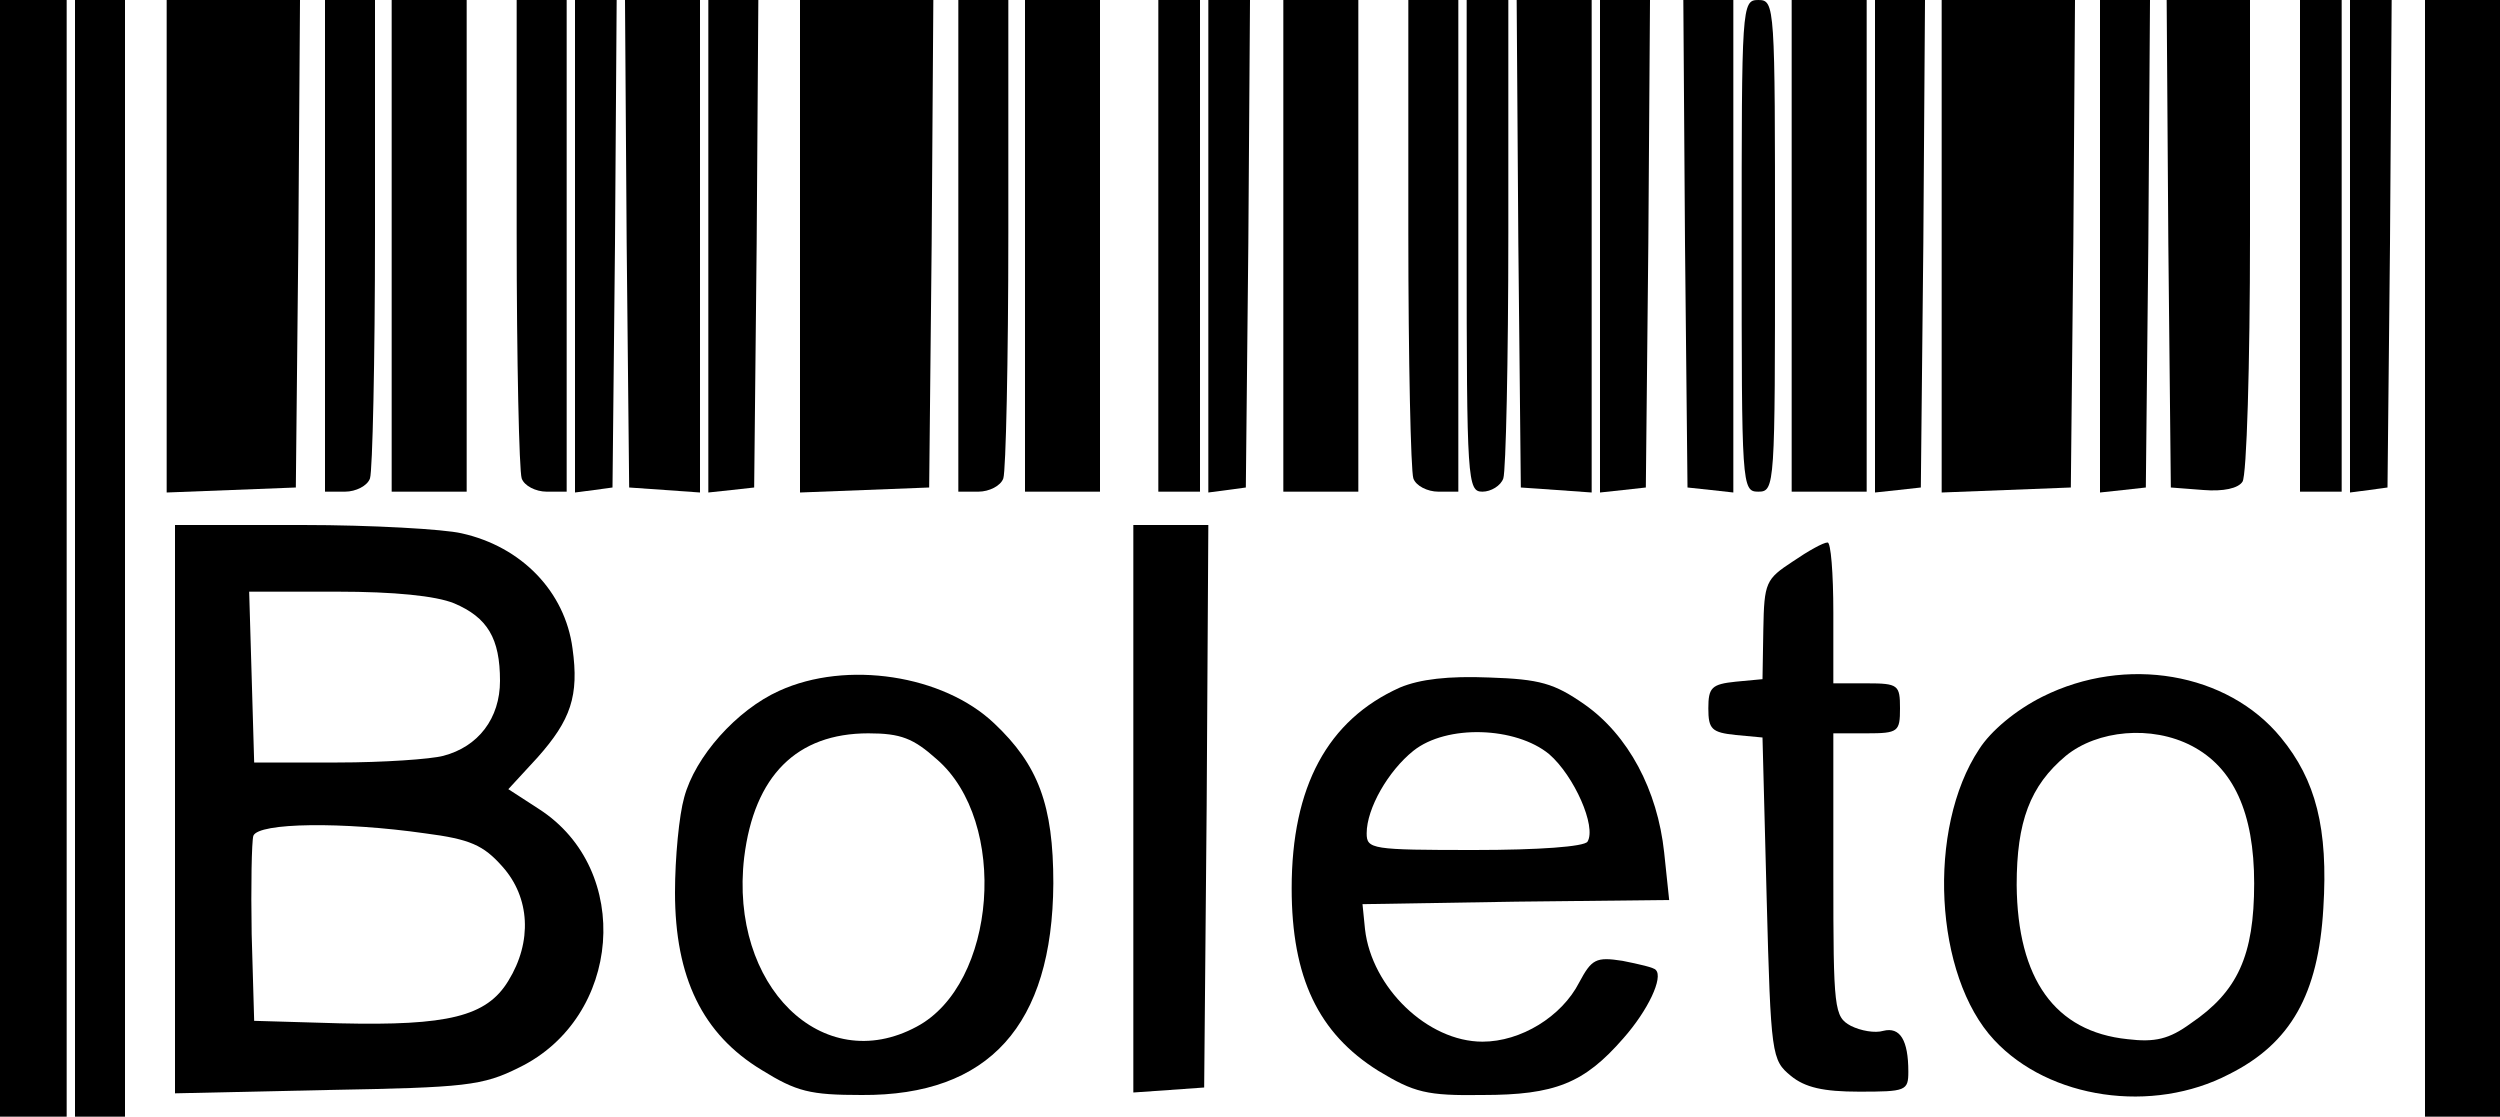 <svg width="300" height="134" viewBox="0 0 300 134" fill="none" xmlns="http://www.w3.org/2000/svg">
<g clip-path="url(#clip0_1359_1748)">
<path d="M0 67V134H4H8V67V-1.99676e-06H4H0V67Z" fill="black"/>
<path d="M9 67V134H12H15V67V-1.99676e-06H12H9V67Z" fill="black"/>
<path d="M20 29.5V59.1L27.8 58.8L35.5 58.5L35.8 29.2L36 0H28H20V29.5Z" fill="black"/>
<path d="M39 29.5V59H41.4C42.7 59 44.1 58.3 44.4 57.4C44.7 56.5 45 43.3 45 27.9V-8.79169e-07H42H39V29.5Z" fill="black"/>
<path d="M47 29.5V59H51.5H56V29.5V-8.79169e-07H51.5H47V29.5Z" fill="black"/>
<path d="M62 27.9C62 43.3 62.3 56.5 62.6 57.4C62.9 58.3 64.3 59 65.6 59H68V29.5V-8.79169e-07H65H62V27.9Z" fill="black"/>
<path d="M69 29.6V59.1L71.3 58.8L73.5 58.5L73.8 29.2L74 0H71.5H69V29.6Z" fill="black"/>
<path d="M75.2 29.2L75.5 58.5L79.8 58.8L84 59.1V29.6V0H79.5H75L75.2 29.2Z" fill="black"/>
<path d="M85 29.6V59.1L87.8 58.8L90.5 58.5L90.8 29.2L91 0H88H85V29.6Z" fill="black"/>
<path d="M96 29.5V59.1L103.8 58.8L111.5 58.5L111.8 29.2L112 0H104H96V29.5Z" fill="black"/>
<path d="M115 29.5V59H117.4C118.7 59 120.1 58.3 120.4 57.4C120.7 56.5 121 43.3 121 27.9V-8.79169e-07H118H115V29.5Z" fill="black"/>
<path d="M123 29.5V59H127.5H132V29.5V-8.79169e-07H127.5H123V29.5Z" fill="black"/>
<path d="M139 29.5V59H141.5H144V29.5V-8.79169e-07H141.5H139V29.5Z" fill="black"/>
<path d="M145 29.6V59.1L147.3 58.8L149.5 58.5L149.8 29.2L150 0H147.5H145V29.6Z" fill="black"/>
<path d="M154 29.5V59H158.5H163V29.5V-8.79169e-07H158.5H154V29.5Z" fill="black"/>
<path d="M169 27.9C169 43.3 169.3 56.5 169.6 57.4C169.9 58.3 171.3 59 172.6 59H175V29.5V-8.79169e-07H172H169V27.9Z" fill="black"/>
<path d="M176 29.5C176 57.8 176.1 59 177.9 59C178.9 59 180.1 58.3 180.4 57.4C180.7 56.5 181 43.3 181 27.9V-8.79169e-07H178.5H176V29.5Z" fill="black"/>
<path d="M182.2 29.2L182.5 58.5L186.8 58.8L191 59.1V29.6V0H186.5H182L182.2 29.2Z" fill="black"/>
<path d="M192 29.6V59.1L194.8 58.8L197.5 58.5L197.8 29.2L198 0H195H192V29.6Z" fill="black"/>
<path d="M202.2 29.2L202.5 58.5L205.3 58.8L208 59.1V29.6V0H205H202L202.2 29.2Z" fill="black"/>
<path d="M209 29.5C209 58.3 209 59 211 59C213 59 213 58.3 213 29.5C213 0.7 213 -8.79169e-07 211 -8.79169e-07C209 -8.79169e-07 209 0.7 209 29.5Z" fill="black"/>
<path d="M215 29.5V59H219.5H224V29.5V-8.79169e-07H219.5H215V29.5Z" fill="black"/>
<path d="M225 29.6V59.1L227.8 58.8L230.5 58.5L230.8 29.2L231 0H228H225V29.6Z" fill="black"/>
<path d="M233 29.5V59.1L240.8 58.8L248.5 58.5L248.8 29.2L249 0H241H233V29.5Z" fill="black"/>
<path d="M252 29.6V59.1L254.8 58.8L257.5 58.5L257.8 29.2L258 0H255H252V29.6Z" fill="black"/>
<path d="M260.2 29.2L260.5 58.5L264.4 58.8C266.8 59 268.6 58.6 269.1 57.8C269.6 57.1 270 43.8 270 28.2V0H265H260L260.2 29.2Z" fill="black"/>
<path d="M276 29.5V59H278.5H281V29.5V-8.79169e-07H278.5H276V29.5Z" fill="black"/>
<path d="M282 29.6V59.1L284.3 58.8L286.5 58.5L286.8 29.2L287 0H284.5H282V29.6Z" fill="black"/>
<path d="M291 67V134H295.5H300V67V-1.99676e-06H295.5H291V67Z" fill="black"/>
<path d="M21 97.1V131.2L39.3 130.8C55.9 130.5 57.9 130.3 62.3 128.1C74.6 122.1 76 104.4 64.7 97.1L61 94.7L64.5 90.9C68.5 86.4 69.5 83.5 68.7 77.8C67.8 71 62.6 65.6 55.4 64C53.3 63.5 44.6 63 36.3 63H21V97.1ZM54.5 72.4C58.5 74.1 60 76.6 60 81.7C60 86.2 57.4 89.6 53.2 90.7C51.7 91.1 46 91.5 40.5 91.5H30.5L30.2 81.2L29.9 71H40.5C47.3 71 52.3 71.5 54.5 72.4ZM51 100C56.4 100.7 58 101.4 60.3 104C63.6 107.7 63.9 113 61 117.7C58.4 122 53.7 123.1 40.8 122.8L30.5 122.5L30.2 112.1C30.1 106.3 30.2 101 30.4 100.3C31 98.7 41.2 98.6 51 100Z" fill="black"/>
<path d="M136 97.1V131.1L140.3 130.8L144.5 130.5L144.8 96.7L145 63H140.5H136V97.1Z" fill="black"/>
<path d="M215.1 67.4C211.9 69.5 211.7 69.9 211.6 75.5L211.5 81.5L208.3 81.8C205.4 82.1 205 82.5 205 85C205 87.5 205.4 87.9 208.3 88.2L211.5 88.5L212 107.8C212.5 126.7 212.6 127.2 214.9 129.1C216.6 130.5 218.8 131 223.1 131C228.7 131 229 130.9 229 128.6C229 124.8 228 123.2 226 123.7C225 124 223.3 123.7 222.1 123.1C220.1 122 220 121.2 220 105V88H224C227.8 88 228 87.8 228 85C228 82.2 227.8 82 224 82H220V73.5C220 68.8 219.7 65 219.3 65.1C218.8 65.1 217 66.1 215.1 67.4Z" fill="black"/>
<path d="M93.5 82.9C88.4 85.2 83.4 90.8 82.1 95.7C81.5 97.8 81 102.9 81 107.1C81 117.3 84.3 124.1 91.4 128.4C95.6 131 97.2 131.4 103.4 131.4C118.7 131.5 126.3 123 126.4 106C126.4 96.6 124.6 91.8 119.3 86.8C113.2 81 101.6 79.2 93.5 82.9ZM112.4 91.1C121.1 98.6 119.6 118.1 110 123.2C98.7 129.3 87.5 118.3 89.3 102.9C90.5 93.1 95.6 88 104.2 88C108.1 88 109.6 88.6 112.4 91.1Z" fill="black"/>
<path d="M168 82.5C159.3 86.4 155 94.4 155 106.6C155 117.3 158.2 124 165.4 128.5C169.7 131.1 171.2 131.5 177.9 131.4C186.6 131.4 190.1 130 194.8 124.6C197.8 121.2 199.6 117.3 198.7 116.4C198.5 116.1 196.7 115.7 194.7 115.3C191.5 114.8 191 115.1 189.5 117.9C187.4 122 182.5 125 177.9 125C171.3 125 164.6 118.5 163.8 111.5L163.5 108.5L181.9 108.2L200.3 108L199.7 102.3C198.9 94.8 195.4 88.2 190.1 84.5C186.5 82 184.8 81.5 178.7 81.3C173.8 81.1 170.4 81.5 168 82.5ZM185.9 90.5C188.9 93.1 191.6 99.2 190.5 101C190.1 101.6 184.7 102 176.9 102C164.6 102 164 101.9 164 100C164 97 166.6 92.5 169.6 90.1C173.6 86.9 181.9 87.2 185.9 90.5Z" fill="black"/>
<path d="M245.1 83.6C241.9 85.2 238.9 87.7 237.5 89.9C231.2 99.4 232.1 117.1 239.3 124.8C245.9 131.9 258.3 133.7 267.5 128.9C274.9 125.2 278.2 119.3 278.8 109C279.4 99.4 277.9 93.6 273.7 88.5C267.3 80.7 255.1 78.6 245.1 83.6ZM263 89.5C268 92.1 270.5 97.5 270.5 106C270.5 114.7 268.5 119 262.9 122.8C260.3 124.7 258.6 125.1 255.3 124.7C246.6 123.8 242.1 117.5 242 106.2C242 98.6 243.6 94.3 247.9 90.7C251.7 87.6 258.2 87 263 89.5Z" fill="black"/>
</g>
<defs>
<clipPath id="clip0_1359_1748">
<rect width="300" height="134" fill="white"/>
</clipPath>
</defs>
</svg>
